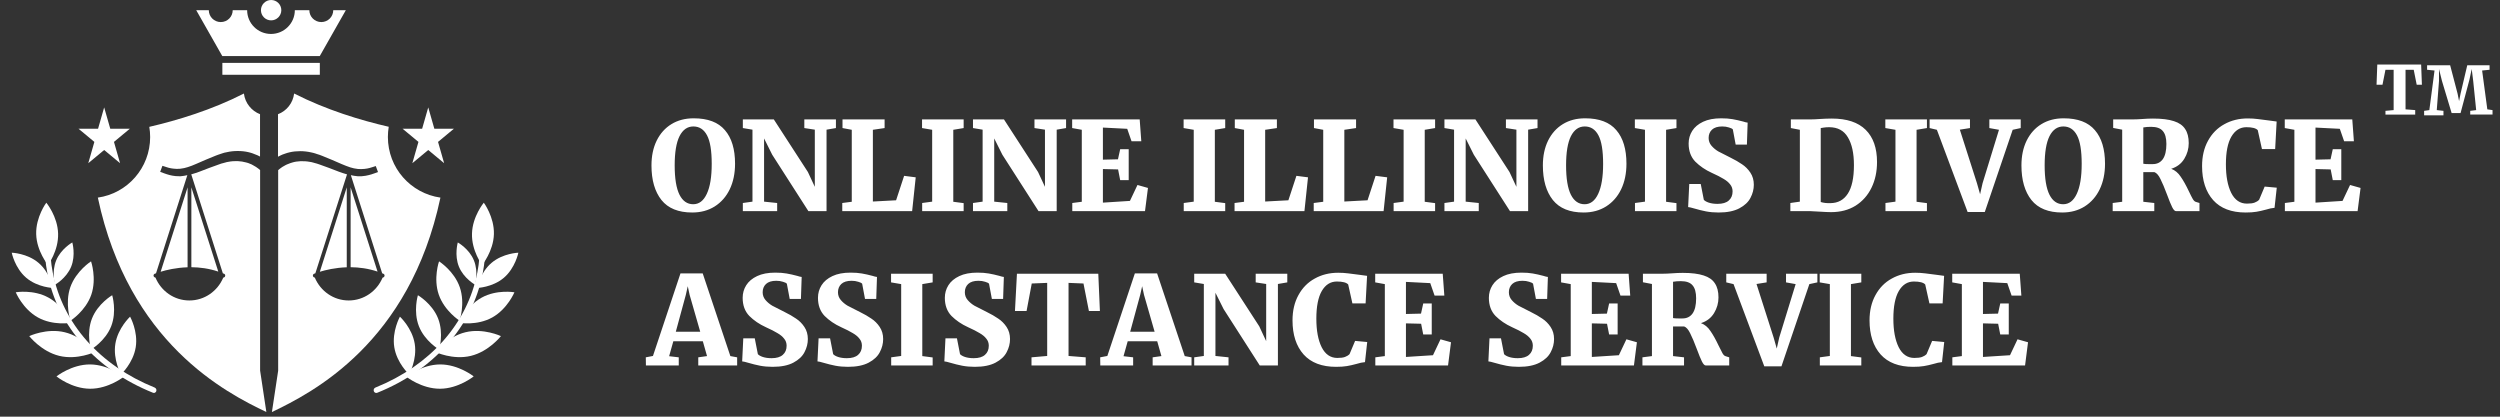 <svg width="324" height="54" viewBox="0 0 324 54" fill="none" xmlns="http://www.w3.org/2000/svg">
<rect x="0" y="0" width="324" height="54" fill="#333333" stroke="none"/>
<path d="M310.216 9.042H309.156L308.771 10.978H308L308.096 8.365H313.781L313.878 10.978H313.203L312.818 9.042H311.758V14.171L313.011 14.268V14.849H309.156V14.365L310.216 14.268V9.042Z" fill="white"/>
<path d="M315.516 9.139L314.552 9.042V8.461H317.54L318.503 12.139L318.696 13.107L318.889 12.139L319.756 8.461H322.647V9.042L321.683 9.139L322.357 14.171L323.032 14.268V14.848H320.141V14.365L320.912 14.268L320.527 10.494L320.334 8.945L320.045 10.3L318.889 14.655H317.732L316.48 10.494L316.094 8.945V10.494L315.805 14.268L316.672 14.365V14.945H314.167V14.365L314.842 14.268L315.516 9.139Z" fill="white"/>
<path d="M89.711 27.541C87.919 27.541 86.591 27.002 85.727 25.925C84.863 24.837 84.431 23.343 84.431 21.445C84.431 20.218 84.655 19.146 85.103 18.229C85.562 17.301 86.202 16.586 87.023 16.085C87.844 15.583 88.804 15.333 89.903 15.333C91.738 15.333 93.087 15.845 93.951 16.869C94.826 17.882 95.263 19.333 95.263 21.221C95.263 22.469 95.034 23.573 94.575 24.533C94.116 25.482 93.466 26.223 92.623 26.757C91.791 27.279 90.82 27.541 89.711 27.541ZM89.855 16.389C89.087 16.389 88.49 16.81 88.063 17.653C87.647 18.495 87.439 19.754 87.439 21.429C87.439 23.135 87.647 24.405 88.063 25.237C88.479 26.058 89.071 26.469 89.839 26.469C90.596 26.469 91.183 26.021 91.599 25.125C92.026 24.218 92.239 22.922 92.239 21.237C92.239 19.53 92.036 18.298 91.631 17.541C91.226 16.773 90.634 16.389 89.855 16.389ZM97.52 16.805L96.272 16.597V15.477H100.288L104.704 22.293L105.6 24.213V16.805L104.24 16.597V15.477H108.336V16.597L107.12 16.805V27.365H104.768L100.08 20.053L99.024 17.941V26.133L100.72 26.309V27.365H96.272V26.309L97.52 26.133V16.805ZM110.389 16.821L109.189 16.597V15.477H114.645V16.597L113.125 16.821V26.117L116.133 25.957L117.173 22.789L118.677 22.981L118.213 27.365H109.157V26.309L110.389 26.149V16.821ZM120.809 16.821L119.497 16.597V15.477H124.889V16.597L123.545 16.821V26.149L124.889 26.325V27.365H119.513V26.309L120.809 26.133V16.821ZM127.347 16.805L126.099 16.597V15.477H130.115L134.531 22.293L135.427 24.213V16.805L134.067 16.597V15.477H138.163V16.597L136.947 16.805V27.365H134.595L129.907 20.053L128.851 17.941V26.133L130.547 26.309V27.365H126.099V26.309L127.347 26.133V16.805ZM140.2 16.821L138.952 16.597V15.477H147.704L147.912 18.309H146.648L146.088 16.693L142.936 16.533V20.693L144.888 20.645L145.176 19.333H146.28V23.349H145.176L144.904 21.957L142.936 21.909V26.261L146.44 26.037L147.416 23.973L148.776 24.357L148.392 27.365H138.968V26.309L140.2 26.149V16.821ZM154.708 16.821L153.396 16.597V15.477H158.788V16.597L157.444 16.821V26.149L158.788 26.325V27.365H153.412V26.309L154.708 26.133V16.821ZM161.23 16.821L160.03 16.597V15.477H165.486V16.597L163.966 16.821V26.117L166.974 25.957L168.014 22.789L169.518 22.981L169.054 27.365H159.998V26.309L161.23 26.149V16.821ZM171.49 16.821L170.29 16.597V15.477H175.746V16.597L174.226 16.821V26.117L177.234 25.957L178.274 22.789L179.778 22.981L179.314 27.365H170.258V26.309L171.49 26.149V16.821ZM181.909 16.821L180.597 16.597V15.477H185.989V16.597L184.645 16.821V26.149L185.989 26.325V27.365H180.613V26.309L181.909 26.133V16.821ZM188.447 16.805L187.199 16.597V15.477H191.215L195.631 22.293L196.527 24.213V16.805L195.167 16.597V15.477H199.263V16.597L198.047 16.805V27.365H195.695L191.007 20.053L189.951 17.941V26.133L191.647 26.309V27.365H187.199V26.309L188.447 26.133V16.805ZM205.236 27.541C203.444 27.541 202.116 27.002 201.252 25.925C200.388 24.837 199.956 23.343 199.956 21.445C199.956 20.218 200.18 19.146 200.628 18.229C201.087 17.301 201.727 16.586 202.548 16.085C203.369 15.583 204.329 15.333 205.428 15.333C207.263 15.333 208.612 15.845 209.476 16.869C210.351 17.882 210.788 19.333 210.788 21.221C210.788 22.469 210.559 23.573 210.1 24.533C209.641 25.482 208.991 26.223 208.148 26.757C207.316 27.279 206.345 27.541 205.236 27.541ZM205.38 16.389C204.612 16.389 204.015 16.81 203.588 17.653C203.172 18.495 202.964 19.754 202.964 21.429C202.964 23.135 203.172 24.405 203.588 25.237C204.004 26.058 204.596 26.469 205.364 26.469C206.121 26.469 206.708 26.021 207.124 25.125C207.551 24.218 207.764 22.922 207.764 21.237C207.764 19.53 207.561 18.298 207.156 17.541C206.751 16.773 206.159 16.389 205.38 16.389ZM213.189 16.821L211.877 16.597V15.477H217.269V16.597L215.925 16.821V26.149L217.269 26.325V27.365H211.893V26.309L213.189 26.133V16.821ZM222.735 27.541C222.148 27.541 221.604 27.493 221.103 27.397C220.612 27.301 220.095 27.173 219.551 27.013C219.199 26.906 218.943 26.847 218.783 26.837L218.927 23.845H220.415L220.815 25.893C220.932 26.031 221.146 26.154 221.455 26.261C221.775 26.367 222.154 26.421 222.591 26.421C223.242 26.421 223.727 26.277 224.047 25.989C224.378 25.701 224.543 25.306 224.543 24.805C224.543 24.453 224.436 24.149 224.223 23.893C224.02 23.626 223.732 23.386 223.359 23.173C222.996 22.949 222.495 22.693 221.855 22.405C221.012 22.021 220.298 21.535 219.711 20.949C219.135 20.351 218.847 19.567 218.847 18.597C218.847 17.999 219.002 17.455 219.311 16.965C219.62 16.474 220.09 16.079 220.719 15.781C221.348 15.482 222.132 15.333 223.071 15.333C223.636 15.333 224.127 15.37 224.543 15.445C224.97 15.519 225.423 15.621 225.903 15.749C226.159 15.834 226.356 15.882 226.495 15.893L226.399 18.741H224.943L224.575 16.773C224.5 16.677 224.33 16.591 224.063 16.517C223.807 16.431 223.519 16.389 223.199 16.389C222.612 16.389 222.17 16.527 221.871 16.805C221.583 17.082 221.439 17.439 221.439 17.877C221.439 18.261 221.562 18.597 221.807 18.885C222.052 19.173 222.346 19.418 222.687 19.621C223.039 19.813 223.572 20.085 224.287 20.437C224.852 20.714 225.343 20.997 225.759 21.285C226.186 21.562 226.548 21.925 226.847 22.373C227.146 22.821 227.295 23.343 227.295 23.941C227.295 24.527 227.151 25.093 226.863 25.637C226.586 26.181 226.106 26.634 225.423 26.997C224.74 27.359 223.844 27.541 222.735 27.541ZM233.262 16.821L232.094 16.597V15.477H234.59C234.942 15.477 235.416 15.455 236.014 15.413C236.152 15.402 236.36 15.391 236.638 15.381C236.926 15.37 237.182 15.365 237.406 15.365C239.347 15.365 240.808 15.85 241.79 16.821C242.771 17.791 243.262 19.183 243.262 20.997C243.262 22.245 243.022 23.359 242.542 24.341C242.062 25.322 241.374 26.095 240.478 26.661C239.582 27.215 238.526 27.493 237.31 27.493C236.979 27.493 236.483 27.471 235.822 27.429C235.203 27.386 234.803 27.365 234.622 27.365H232.03V26.309L233.262 26.133V16.821ZM235.966 26.181C236.339 26.298 236.766 26.346 237.246 26.325C238.206 26.314 238.947 25.909 239.47 25.109C240.003 24.298 240.27 23.061 240.27 21.397C240.27 19.861 240.008 18.661 239.486 17.797C238.974 16.922 238.163 16.485 237.054 16.485C236.798 16.485 236.568 16.501 236.366 16.533C236.163 16.565 236.03 16.586 235.966 16.597V26.181ZM245.651 16.821L244.339 16.597V15.477H249.731V16.597L248.387 16.821V26.149L249.731 26.325V27.365H244.355V26.309L245.651 26.133V16.821ZM250.076 15.477H255.308V16.597L253.996 16.805L256.22 23.765L256.62 25.173L256.94 23.749L259.068 16.821L257.82 16.597V15.477H261.884V16.597L260.844 16.821L257.228 27.477H255.004L251.02 16.821L250.076 16.597V15.477ZM267.259 27.541C265.467 27.541 264.139 27.002 263.275 25.925C262.411 24.837 261.979 23.343 261.979 21.445C261.979 20.218 262.203 19.146 262.651 18.229C263.109 17.301 263.749 16.586 264.571 16.085C265.392 15.583 266.352 15.333 267.451 15.333C269.285 15.333 270.635 15.845 271.499 16.869C272.373 17.882 272.811 19.333 272.811 21.221C272.811 22.469 272.581 23.573 272.123 24.533C271.664 25.482 271.013 26.223 270.171 26.757C269.339 27.279 268.368 27.541 267.259 27.541ZM267.403 16.389C266.635 16.389 266.037 16.81 265.611 17.653C265.195 18.495 264.987 19.754 264.987 21.429C264.987 23.135 265.195 24.405 265.611 25.237C266.027 26.058 266.619 26.469 267.387 26.469C268.144 26.469 268.731 26.021 269.147 25.125C269.573 24.218 269.787 22.922 269.787 21.237C269.787 19.53 269.584 18.298 269.179 17.541C268.773 16.773 268.181 16.389 267.403 16.389ZM273.804 26.309L275.036 26.149V16.805L273.868 16.581V15.477H276.332C276.534 15.477 276.753 15.471 276.988 15.461C277.233 15.45 277.42 15.439 277.548 15.429C278.124 15.386 278.614 15.365 279.02 15.365C280.161 15.365 281.068 15.477 281.74 15.701C282.412 15.914 282.897 16.255 283.196 16.725C283.505 17.183 283.66 17.791 283.66 18.549C283.66 19.274 283.468 19.951 283.084 20.581C282.7 21.21 282.134 21.642 281.388 21.877C281.878 22.058 282.289 22.399 282.62 22.901C282.961 23.391 283.313 24.021 283.676 24.789C283.889 25.237 284.06 25.573 284.188 25.797C284.316 26.01 284.449 26.133 284.588 26.165L285.052 26.309V27.365H282.012C281.852 27.365 281.686 27.194 281.516 26.853C281.345 26.511 281.126 25.978 280.86 25.253C280.529 24.367 280.241 23.685 279.996 23.205C279.761 22.714 279.5 22.415 279.212 22.309H277.772V26.149L279.196 26.309V27.365H273.804V26.309ZM279.004 21.269C279.558 21.269 279.99 21.055 280.3 20.629C280.609 20.191 280.764 19.535 280.764 18.661C280.764 17.893 280.609 17.333 280.3 16.981C280.001 16.618 279.494 16.437 278.78 16.437C278.396 16.437 278.06 16.463 277.772 16.517V21.221C277.91 21.253 278.14 21.269 278.46 21.269C278.78 21.269 278.961 21.269 279.004 21.269ZM291.037 27.541C289.191 27.541 287.789 27.007 286.829 25.941C285.869 24.863 285.389 23.391 285.389 21.525C285.389 20.266 285.645 19.173 286.157 18.245C286.669 17.306 287.373 16.591 288.269 16.101C289.165 15.599 290.178 15.349 291.309 15.349C291.757 15.349 292.189 15.375 292.605 15.429C293.021 15.471 293.522 15.535 294.109 15.621C294.567 15.695 294.882 15.738 295.053 15.749L294.861 19.317H293.149L292.605 16.869C292.37 16.613 291.879 16.485 291.133 16.485C290.311 16.485 289.661 16.895 289.181 17.717C288.711 18.527 288.477 19.722 288.477 21.301C288.477 22.837 288.706 24.069 289.165 24.997C289.634 25.925 290.311 26.389 291.197 26.389C291.634 26.389 291.965 26.346 292.189 26.261C292.423 26.175 292.621 26.053 292.781 25.893L293.501 24.181L295.069 24.325L294.781 26.933C294.471 26.954 294.093 27.034 293.645 27.173C293.218 27.29 292.813 27.381 292.429 27.445C292.055 27.509 291.591 27.541 291.037 27.541ZM297.352 16.821L296.104 16.597V15.477H304.856L305.064 18.309H303.8L303.24 16.693L300.088 16.533V20.693L302.04 20.645L302.328 19.333H303.432V23.349H302.328L302.056 21.957L300.088 21.909V26.261L303.592 26.037L304.568 23.973L305.928 24.357L305.544 27.365H296.12V26.309L297.352 26.149V16.821ZM88.191 35.429H91.071L94.655 46.149L95.535 46.309V47.365H90.495V46.309L91.631 46.149L91.087 44.229H87.263L86.719 46.165L87.967 46.309V47.365H83.711L83.695 46.309L84.623 46.133L88.191 35.429ZM89.375 38.213L89.135 37.093L88.879 38.229L87.583 42.997H90.751L89.375 38.213ZM100.137 47.541C99.551 47.541 99.007 47.493 98.505 47.397C98.015 47.301 97.497 47.173 96.953 47.013C96.601 46.906 96.345 46.847 96.185 46.837L96.329 43.845H97.817L98.217 45.893C98.335 46.031 98.548 46.154 98.857 46.261C99.177 46.367 99.556 46.421 99.993 46.421C100.644 46.421 101.129 46.277 101.449 45.989C101.78 45.701 101.945 45.306 101.945 44.805C101.945 44.453 101.839 44.149 101.625 43.893C101.423 43.626 101.135 43.386 100.761 43.173C100.399 42.949 99.897 42.693 99.257 42.405C98.415 42.021 97.7 41.535 97.113 40.949C96.537 40.351 96.249 39.567 96.249 38.597C96.249 37.999 96.404 37.455 96.713 36.965C97.023 36.474 97.492 36.079 98.121 35.781C98.751 35.482 99.535 35.333 100.473 35.333C101.039 35.333 101.529 35.37 101.945 35.445C102.372 35.519 102.825 35.621 103.305 35.749C103.561 35.834 103.759 35.882 103.897 35.893L103.801 38.741H102.345L101.977 36.773C101.903 36.677 101.732 36.591 101.465 36.517C101.209 36.431 100.921 36.389 100.601 36.389C100.015 36.389 99.572 36.527 99.273 36.805C98.985 37.082 98.841 37.439 98.841 37.877C98.841 38.261 98.964 38.597 99.209 38.885C99.455 39.173 99.748 39.418 100.089 39.621C100.441 39.813 100.975 40.085 101.689 40.437C102.255 40.714 102.745 40.997 103.161 41.285C103.588 41.562 103.951 41.925 104.249 42.373C104.548 42.821 104.697 43.343 104.697 43.941C104.697 44.527 104.553 45.093 104.265 45.637C103.988 46.181 103.508 46.634 102.825 46.997C102.143 47.359 101.247 47.541 100.137 47.541ZM109.897 47.541C109.311 47.541 108.767 47.493 108.265 47.397C107.775 47.301 107.257 47.173 106.713 47.013C106.361 46.906 106.105 46.847 105.945 46.837L106.089 43.845H107.577L107.977 45.893C108.095 46.031 108.308 46.154 108.617 46.261C108.937 46.367 109.316 46.421 109.753 46.421C110.404 46.421 110.889 46.277 111.209 45.989C111.54 45.701 111.705 45.306 111.705 44.805C111.705 44.453 111.599 44.149 111.385 43.893C111.183 43.626 110.895 43.386 110.521 43.173C110.159 42.949 109.657 42.693 109.017 42.405C108.175 42.021 107.46 41.535 106.873 40.949C106.297 40.351 106.009 39.567 106.009 38.597C106.009 37.999 106.164 37.455 106.473 36.965C106.783 36.474 107.252 36.079 107.881 35.781C108.511 35.482 109.295 35.333 110.233 35.333C110.799 35.333 111.289 35.37 111.705 35.445C112.132 35.519 112.585 35.621 113.065 35.749C113.321 35.834 113.519 35.882 113.657 35.893L113.561 38.741H112.105L111.737 36.773C111.663 36.677 111.492 36.591 111.225 36.517C110.969 36.431 110.681 36.389 110.361 36.389C109.775 36.389 109.332 36.527 109.033 36.805C108.745 37.082 108.601 37.439 108.601 37.877C108.601 38.261 108.724 38.597 108.969 38.885C109.215 39.173 109.508 39.418 109.849 39.621C110.201 39.813 110.735 40.085 111.449 40.437C112.015 40.714 112.505 40.997 112.921 41.285C113.348 41.562 113.711 41.925 114.009 42.373C114.308 42.821 114.457 43.343 114.457 43.941C114.457 44.527 114.313 45.093 114.025 45.637C113.748 46.181 113.268 46.634 112.585 46.997C111.903 47.359 111.007 47.541 109.897 47.541ZM116.793 36.821L115.481 36.597V35.477H120.873V36.597L119.529 36.821V46.149L120.873 46.325V47.365H115.497V46.309L116.793 46.133V36.821ZM126.339 47.541C125.752 47.541 125.208 47.493 124.707 47.397C124.216 47.301 123.699 47.173 123.155 47.013C122.803 46.906 122.547 46.847 122.387 46.837L122.531 43.845H124.019L124.419 45.893C124.536 46.031 124.75 46.154 125.059 46.261C125.379 46.367 125.758 46.421 126.195 46.421C126.846 46.421 127.331 46.277 127.651 45.989C127.982 45.701 128.147 45.306 128.147 44.805C128.147 44.453 128.04 44.149 127.827 43.893C127.624 43.626 127.336 43.386 126.963 43.173C126.6 42.949 126.099 42.693 125.459 42.405C124.616 42.021 123.902 41.535 123.315 40.949C122.739 40.351 122.451 39.567 122.451 38.597C122.451 37.999 122.606 37.455 122.915 36.965C123.224 36.474 123.694 36.079 124.323 35.781C124.952 35.482 125.736 35.333 126.675 35.333C127.24 35.333 127.731 35.37 128.147 35.445C128.574 35.519 129.027 35.621 129.507 35.749C129.763 35.834 129.96 35.882 130.099 35.893L130.003 38.741H128.547L128.179 36.773C128.104 36.677 127.934 36.591 127.667 36.517C127.411 36.431 127.123 36.389 126.803 36.389C126.216 36.389 125.774 36.527 125.475 36.805C125.187 37.082 125.043 37.439 125.043 37.877C125.043 38.261 125.166 38.597 125.411 38.885C125.656 39.173 125.95 39.418 126.291 39.621C126.643 39.813 127.176 40.085 127.891 40.437C128.456 40.714 128.947 40.997 129.363 41.285C129.79 41.562 130.152 41.925 130.451 42.373C130.75 42.821 130.899 43.343 130.899 43.941C130.899 44.527 130.755 45.093 130.467 45.637C130.19 46.181 129.71 46.634 129.027 46.997C128.344 47.359 127.448 47.541 126.339 47.541ZM135.715 36.661L133.715 36.741L133.043 40.309H131.539L131.795 35.477H142.339L142.547 40.309H141.123L140.419 36.741L138.483 36.661V46.133L140.707 46.309V47.365H133.683V46.309L135.715 46.133V36.661ZM147.079 35.429H149.959L153.543 46.149L154.423 46.309V47.365H149.383V46.309L150.519 46.149L149.975 44.229H146.151L145.607 46.165L146.855 46.309V47.365H142.599L142.583 46.309L143.511 46.133L147.079 35.429ZM148.263 38.213L148.023 37.093L147.767 38.229L146.471 42.997H149.639L148.263 38.213ZM156.017 36.805L154.769 36.597V35.477H158.785L163.201 42.293L164.097 44.213V36.805L162.737 36.597V35.477H166.833V36.597L165.617 36.805V47.365H163.265L158.577 40.053L157.521 37.941V46.133L159.217 46.309V47.365H154.769V46.309L156.017 46.133V36.805ZM173.158 47.541C171.313 47.541 169.91 47.007 168.95 45.941C167.99 44.863 167.51 43.391 167.51 41.525C167.51 40.266 167.766 39.173 168.278 38.245C168.79 37.306 169.494 36.591 170.39 36.101C171.286 35.599 172.299 35.349 173.43 35.349C173.878 35.349 174.31 35.375 174.726 35.429C175.142 35.471 175.643 35.535 176.23 35.621C176.689 35.695 177.003 35.738 177.174 35.749L176.982 39.317H175.27L174.726 36.869C174.491 36.613 174.001 36.485 173.254 36.485C172.433 36.485 171.782 36.895 171.302 37.717C170.833 38.527 170.598 39.722 170.598 41.301C170.598 42.837 170.827 44.069 171.286 44.997C171.755 45.925 172.433 46.389 173.318 46.389C173.755 46.389 174.086 46.346 174.31 46.261C174.545 46.175 174.742 46.053 174.902 45.893L175.622 44.181L177.19 44.325L176.902 46.933C176.593 46.954 176.214 47.034 175.766 47.173C175.339 47.29 174.934 47.381 174.55 47.445C174.177 47.509 173.713 47.541 173.158 47.541ZM179.474 36.821L178.226 36.597V35.477H186.978L187.186 38.309H185.922L185.362 36.693L182.21 36.533V40.693L184.162 40.645L184.45 39.333H185.554V43.349H184.45L184.178 41.957L182.21 41.909V46.261L185.714 46.037L186.69 43.973L188.05 44.357L187.666 47.365H178.242V46.309L179.474 46.149V36.821ZM196.846 47.541C196.259 47.541 195.715 47.493 195.214 47.397C194.723 47.301 194.206 47.173 193.662 47.013C193.31 46.906 193.054 46.847 192.894 46.837L193.038 43.845H194.526L194.926 45.893C195.043 46.031 195.256 46.154 195.566 46.261C195.886 46.367 196.264 46.421 196.702 46.421C197.352 46.421 197.838 46.277 198.158 45.989C198.488 45.701 198.654 45.306 198.654 44.805C198.654 44.453 198.547 44.149 198.334 43.893C198.131 43.626 197.843 43.386 197.47 43.173C197.107 42.949 196.606 42.693 195.966 42.405C195.123 42.021 194.408 41.535 193.822 40.949C193.246 40.351 192.958 39.567 192.958 38.597C192.958 37.999 193.112 37.455 193.422 36.965C193.731 36.474 194.2 36.079 194.83 35.781C195.459 35.482 196.243 35.333 197.182 35.333C197.747 35.333 198.238 35.37 198.654 35.445C199.08 35.519 199.534 35.621 200.014 35.749C200.27 35.834 200.467 35.882 200.606 35.893L200.51 38.741H199.054L198.686 36.773C198.611 36.677 198.44 36.591 198.174 36.517C197.918 36.431 197.63 36.389 197.31 36.389C196.723 36.389 196.28 36.527 195.982 36.805C195.694 37.082 195.55 37.439 195.55 37.877C195.55 38.261 195.672 38.597 195.918 38.885C196.163 39.173 196.456 39.418 196.798 39.621C197.15 39.813 197.683 40.085 198.398 40.437C198.963 40.714 199.454 40.997 199.87 41.285C200.296 41.562 200.659 41.925 200.958 42.373C201.256 42.821 201.406 43.343 201.406 43.941C201.406 44.527 201.262 45.093 200.974 45.637C200.696 46.181 200.216 46.634 199.534 46.997C198.851 47.359 197.955 47.541 196.846 47.541ZM203.566 36.821L202.318 36.597V35.477H211.07L211.278 38.309H210.014L209.454 36.693L206.302 36.533V40.693L208.254 40.645L208.542 39.333H209.646V43.349H208.542L208.27 41.957L206.302 41.909V46.261L209.806 46.037L210.782 43.973L212.142 44.357L211.758 47.365H202.334V46.309L203.566 46.149V36.821ZM212.859 46.309L214.091 46.149V36.805L212.923 36.581V35.477H215.387C215.59 35.477 215.809 35.471 216.043 35.461C216.289 35.45 216.475 35.439 216.603 35.429C217.179 35.386 217.67 35.365 218.075 35.365C219.217 35.365 220.123 35.477 220.795 35.701C221.467 35.914 221.953 36.255 222.251 36.725C222.561 37.183 222.715 37.791 222.715 38.549C222.715 39.274 222.523 39.951 222.139 40.581C221.755 41.21 221.19 41.642 220.443 41.877C220.934 42.058 221.345 42.399 221.675 42.901C222.017 43.391 222.369 44.021 222.731 44.789C222.945 45.237 223.115 45.573 223.243 45.797C223.371 46.01 223.505 46.133 223.643 46.165L224.107 46.309V47.365H221.067C220.907 47.365 220.742 47.194 220.571 46.853C220.401 46.511 220.182 45.978 219.915 45.253C219.585 44.367 219.297 43.685 219.051 43.205C218.817 42.714 218.555 42.415 218.267 42.309H216.827V46.149L218.251 46.309V47.365H212.859V46.309ZM218.059 41.269C218.614 41.269 219.046 41.055 219.355 40.629C219.665 40.191 219.819 39.535 219.819 38.661C219.819 37.893 219.665 37.333 219.355 36.981C219.057 36.618 218.55 36.437 217.835 36.437C217.451 36.437 217.115 36.463 216.827 36.517V41.221C216.966 41.253 217.195 41.269 217.515 41.269C217.835 41.269 218.017 41.269 218.059 41.269ZM223.724 35.477H228.956V36.597L227.644 36.805L229.868 43.765L230.268 45.173L230.588 43.749L232.716 36.821L231.468 36.597V35.477H235.532V36.597L234.492 36.821L230.876 47.477H228.652L224.668 36.821L223.724 36.597V35.477ZM237.146 36.821L235.834 36.597V35.477H241.226V36.597L239.882 36.821V46.149L241.226 46.325V47.365H235.85V46.309L237.146 46.133V36.821ZM247.94 47.541C246.095 47.541 244.692 47.007 243.732 45.941C242.772 44.863 242.292 43.391 242.292 41.525C242.292 40.266 242.548 39.173 243.06 38.245C243.572 37.306 244.276 36.591 245.172 36.101C246.068 35.599 247.082 35.349 248.212 35.349C248.66 35.349 249.092 35.375 249.508 35.429C249.924 35.471 250.426 35.535 251.012 35.621C251.471 35.695 251.786 35.738 251.956 35.749L251.764 39.317H250.052L249.508 36.869C249.274 36.613 248.783 36.485 248.036 36.485C247.215 36.485 246.564 36.895 246.084 37.717C245.615 38.527 245.38 39.722 245.38 41.301C245.38 42.837 245.61 44.069 246.068 44.997C246.538 45.925 247.215 46.389 248.1 46.389C248.538 46.389 248.868 46.346 249.092 46.261C249.327 46.175 249.524 46.053 249.684 45.893L250.404 44.181L251.972 44.325L251.684 46.933C251.375 46.954 250.996 47.034 250.548 47.173C250.122 47.29 249.716 47.381 249.332 47.445C248.959 47.509 248.495 47.541 247.94 47.541ZM254.256 36.821L253.008 36.597V35.477H261.76L261.968 38.309H260.704L260.144 36.693L256.992 36.533V40.693L258.944 40.645L259.232 39.333H260.336V43.349H259.232L258.96 41.957L256.992 41.909V46.261L260.496 46.037L261.472 43.973L262.832 44.357L262.448 47.365H253.024V46.309L254.256 46.149V36.821Z" fill="white"/>
<path d="M43.19 1.32C43.19 2.17 42.5 2.86 41.64 2.86C40.79 2.86 40.09 2.17 40.09 1.32H38.21C38.21 3.02 36.82 4.4 35.12 4.4C33.41 4.4 32.03 3.02 32.03 1.32H30.16C30.16 2.17 29.47 2.86 28.61 2.86C27.76 2.86 27.06 2.17 27.06 1.32H25.43L28.81 7.27H41.44L44.82 1.32H43.19Z" fill="white"/>
<path d="M36.459 1.32C36.459 2.05 35.859 2.64 35.139 2.64C34.409 2.64 33.819 2.05 33.819 1.32C33.819 0.59 34.419 0 35.139 0C35.869 0 36.459 0.59 36.459 1.32Z" fill="white"/>
<path d="M41.449 8.15H28.819V9.69H41.449V8.15Z" fill="white"/>
<path d="M50.27 17.75C50.27 17.3 50.31 16.86 50.38 16.43C46.72 15.59 42.26 14.23 38.12 12.12C37.97 13.35 37.15 14.38 36.03 14.8V20.31C36.13 20.25 36.24 20.2 36.35 20.15L36.61 20.03L37.01 19.89C37.08 19.86 37.15 19.84 37.22 19.82L37.53 19.74C37.95 19.64 38.42 19.59 38.91 19.59C39.4 19.59 39.89 19.65 40.37 19.76C40.55 19.79 40.73 19.85 40.9 19.9C40.96 19.92 41.01 19.94 41.07 19.96L41.42 20.07L41.76 20.2C42.2 20.37 42.66 20.56 43.05 20.73L44.27 21.26C44.66 21.43 45.04 21.57 45.39 21.69C45.7 21.79 46.03 21.86 46.39 21.9C46.68 21.92 46.97 21.92 47.23 21.89L47.37 21.87C47.45 21.86 47.52 21.85 47.59 21.84L47.9 21.77C48.02 21.74 48.12 21.71 48.2 21.68C48.25 21.66 48.29 21.65 48.33 21.64L48.7 21.52L48.99 22.3L48.6 22.44C48.56 22.45 48.52 22.47 48.48 22.48C48.38 22.52 48.27 22.56 48.13 22.6L47.8 22.69C47.71 22.71 47.62 22.73 47.52 22.75L47.38 22.78C47.06 22.84 46.71 22.86 46.34 22.84C46.03 22.82 45.75 22.76 45.47 22.7L49.53 35.42C49.58 35.44 49.63 35.46 49.69 35.48C49.78 35.52 49.84 35.61 49.84 35.71C49.84 35.81 49.79 35.9 49.7 35.94C49.69 35.95 49.65 35.96 49.58 35.99C48.85 37.72 47.17 38.94 45.19 38.94C43.22 38.94 41.53 37.72 40.8 35.98C40.77 35.97 40.73 35.95 40.7 35.94C40.61 35.9 40.55 35.81 40.55 35.71C40.55 35.61 40.61 35.52 40.7 35.48C40.72 35.47 40.78 35.45 40.87 35.42L44.97 22.61L44.98 22.6C44.64 22.5 44.28 22.39 43.91 22.25L42.66 21.77C42.26 21.62 41.84 21.46 41.39 21.31L41.06 21.2L40.76 21.12C40.7 21.11 40.65 21.09 40.59 21.07C40.44 21.03 40.3 20.99 40.17 20.98C39.76 20.9 39.35 20.88 38.96 20.89C38.57 20.91 38.2 20.96 37.89 21.06L37.63 21.14C37.59 21.15 37.54 21.17 37.5 21.19C37.47 21.2 37.44 21.22 37.4 21.23L37.17 21.32L36.97 21.42C36.68 21.56 36.45 21.73 36.28 21.86C36.19 21.93 36.12 21.99 36.05 22.05V48.04L35.24 53.4C40.49 50.89 53.08 44.47 57.08 25.61C53.22 25.06 50.27 21.76 50.27 17.75ZM44.94 24.28L41.45 35.22C42.2 34.99 43.45 34.69 44.94 34.64V24.28ZM45.44 24.28V34.63C46.53 34.64 47.72 34.79 48.93 35.2L45.44 24.28Z" fill="white"/>
<path d="M33.71 48.03V22.04C33.64 21.98 33.57 21.91 33.48 21.85C33.31 21.72 33.07 21.55 32.79 21.41L32.59 21.3L32.36 21.21C32.33 21.2 32.3 21.19 32.27 21.17C32.23 21.15 32.18 21.13 32.14 21.12L31.88 21.05C31.56 20.96 31.2 20.9 30.8 20.88C30.42 20.87 30 20.89 29.61 20.97C29.46 20.99 29.32 21.02 29.17 21.07C29.11 21.09 29.05 21.1 28.99 21.12L28.68 21.2L28.37 21.31C27.92 21.46 27.49 21.62 27.1 21.77L25.85 22.25C25.48 22.39 25.12 22.5 24.78 22.6L24.79 22.61L28.88 35.42C28.93 35.44 28.98 35.46 29.04 35.48C29.13 35.52 29.19 35.61 29.19 35.71C29.19 35.81 29.14 35.9 29.05 35.94C29.04 35.95 29 35.96 28.93 35.99C28.2 37.72 26.52 38.94 24.54 38.94C22.56 38.94 20.88 37.72 20.15 35.98C20.12 35.97 20.08 35.95 20.05 35.94C19.96 35.9 19.9 35.81 19.9 35.71C19.9 35.61 19.96 35.52 20.05 35.48C20.07 35.47 20.13 35.45 20.22 35.42L24.28 22.7C24 22.76 23.72 22.82 23.42 22.84C23.34 22.84 23.28 22.84 23.21 22.84C22.91 22.84 22.63 22.82 22.38 22.77L22.23 22.74C22.13 22.72 22.05 22.71 21.96 22.68L21.62 22.58C21.48 22.54 21.36 22.5 21.27 22.46C21.23 22.44 21.19 22.43 21.16 22.42L20.76 22.27L21.05 21.49L21.43 21.61C21.46 21.62 21.5 21.63 21.55 21.65C21.63 21.68 21.73 21.71 21.84 21.74L22.15 21.81C22.21 21.82 22.28 21.83 22.36 21.84L22.51 21.86C22.75 21.89 23.04 21.9 23.35 21.87C23.7 21.83 24.03 21.76 24.33 21.66C24.68 21.55 25.05 21.41 25.45 21.23L26.67 20.7C27.06 20.53 27.52 20.34 27.96 20.17L28.28 20.05L28.64 19.93C28.7 19.91 28.76 19.89 28.82 19.87C28.99 19.81 29.17 19.76 29.37 19.73C29.83 19.62 30.31 19.57 30.81 19.57C31.31 19.57 31.77 19.62 32.19 19.72L32.5 19.8C32.58 19.82 32.65 19.84 32.72 19.87L33.38 20.13C33.49 20.18 33.6 20.24 33.7 20.29V14.8C32.59 14.37 31.76 13.35 31.61 12.12C27.47 14.24 23.01 15.59 19.35 16.44C19.42 16.87 19.46 17.31 19.46 17.76C19.46 21.76 16.51 25.07 12.68 25.61C16.68 44.47 29.27 50.89 34.52 53.4L33.71 48.03ZM24.8 24.28V34.63C25.89 34.64 27.08 34.79 28.29 35.2L24.8 24.28ZM24.31 34.64V24.28L20.82 35.22C21.56 34.99 22.81 34.69 24.31 34.64Z" fill="white"/>
<path d="M13.5 13.92L14.29 16.68H16.83L14.77 18.39L15.56 21.15L13.5 19.44L11.44 21.15L12.23 18.39L10.17 16.68H12.71L13.5 13.92Z" fill="white"/>
<path d="M55.5 13.92L56.29 16.68H58.83L56.77 18.39L57.56 21.15L55.5 19.44L53.44 21.15L54.23 18.39L52.17 16.68H54.71L55.5 13.92Z" fill="white"/>
<path d="M48.709 50.92C48.599 50.9 48.489 50.82 48.45 50.7C48.38 50.51 48.469 50.31 48.65 50.23C55.76 47.36 60.569 41.93 61.859 35.33C61.989 34.68 62.08 34.02 62.13 33.36C62.15 33.16 62.319 33.02 62.51 33.03C62.7 33.05 62.849 33.22 62.84 33.42C62.779 34.11 62.679 34.8 62.55 35.47C61.209 42.31 56.239 47.94 48.9 50.9C48.84 50.92 48.77 50.93 48.709 50.92Z" fill="white"/>
<path d="M57.03 50.38C54.63 50.39 52.67 48.83 52.67 48.83C52.67 48.83 54.62 47.25 57.03 47.23C59.43 47.22 61.39 48.78 61.39 48.78C61.39 48.78 59.43 50.37 57.03 50.38Z" fill="white"/>
<path d="M61.03 46.12C58.69 46.69 56.43 45.62 56.43 45.62C56.43 45.62 57.97 43.63 60.32 43.06C62.66 42.49 64.92 43.56 64.92 43.56C64.92 43.56 63.37 45.55 61.03 46.12Z" fill="white"/>
<path d="M63.8 41.14C61.83 42.24 59.54 41.84 59.54 41.84C59.54 41.84 60.44 39.67 62.41 38.58C64.38 37.48 66.67 37.88 66.67 37.88C66.67 37.88 65.77 40.04 63.8 41.14Z" fill="white"/>
<path d="M65.3 36C63.82 37.26 61.82 37.32 61.82 37.32C61.82 37.32 62.22 35.33 63.7 34.07C65.18 32.81 67.18 32.75 67.18 32.75C67.18 32.75 66.78 34.74 65.3 36Z" fill="white"/>
<path d="M61.42 33.75C62.04 35.26 61.57 36.9 61.57 36.9C61.57 36.9 60.1 36.08 59.48 34.57C58.86 33.06 59.33 31.42 59.33 31.42C59.33 31.42 60.81 32.24 61.42 33.75Z" fill="white"/>
<path d="M59.59 37.23C60.32 39.35 59.56 41.56 59.56 41.56C59.56 41.56 57.61 40.32 56.87 38.2C56.13 36.08 56.9 33.87 56.9 33.87C56.9 33.87 58.86 35.11 59.59 37.23Z" fill="white"/>
<path d="M56.78 41.28C57.54 43.23 56.91 45.3 56.91 45.3C56.91 45.3 55.05 44.22 54.29 42.28C53.53 40.33 54.16 38.26 54.16 38.26C54.16 38.26 56.02 39.34 56.78 41.28Z" fill="white"/>
<path d="M53.75 44.56C54.08 46.62 53.02 48.52 53.02 48.52C53.02 48.52 51.43 47.07 51.1 45C50.77 42.94 51.83 41.04 51.83 41.04C51.83 41.04 53.42 42.5 53.75 44.56Z" fill="white"/>
<path d="M64.01 30.34C63.95 32.57 62.48 34.34 62.48 34.34C62.48 34.34 61.1 32.5 61.17 30.27C61.23 28.04 62.7 26.27 62.7 26.27C62.7 26.27 64.07 28.11 64.01 30.34Z" fill="white"/>
<path d="M19.99 50.92C20.1 50.9 20.21 50.82 20.25 50.7C20.32 50.51 20.23 50.31 20.05 50.23C12.94 47.36 8.13 41.93 6.84 35.33C6.71 34.68 6.62 34.02 6.57 33.36C6.55 33.16 6.38 33.02 6.19 33.03C6 33.05 5.85 33.22 5.86 33.41C5.92 34.1 6.02 34.79 6.15 35.46C7.49 42.3 12.46 47.93 19.8 50.89C19.86 50.92 19.93 50.93 19.99 50.92Z" fill="white"/>
<path d="M11.68 50.38C14.08 50.39 16.04 48.83 16.04 48.83C16.04 48.83 14.09 47.25 11.68 47.23C9.28 47.22 7.32 48.78 7.32 48.78C7.32 48.78 9.27 50.37 11.68 50.38Z" fill="white"/>
<path d="M7.68 46.12C10.02 46.69 12.28 45.62 12.28 45.62C12.28 45.62 10.74 43.63 8.39 43.06C6.05 42.49 3.79 43.56 3.79 43.56C3.79 43.56 5.34 45.55 7.68 46.12Z" fill="white"/>
<path d="M4.91 41.14C6.88 42.24 9.17 41.84 9.17 41.84C9.17 41.84 8.27 39.67 6.3 38.58C4.33 37.48 2.04 37.88 2.04 37.88C2.04 37.88 2.94 40.04 4.91 41.14Z" fill="white"/>
<path d="M3.4 36C4.88 37.26 6.88 37.32 6.88 37.32C6.88 37.32 6.48 35.33 5 34.07C3.52 32.81 1.52 32.75 1.52 32.75C1.52 32.75 1.92 34.74 3.4 36Z" fill="white"/>
<path d="M7.28 33.75C6.66 35.26 7.13 36.9 7.13 36.9C7.13 36.9 8.6 36.08 9.22 34.57C9.84 33.06 9.37 31.42 9.37 31.42C9.37 31.42 7.9 32.24 7.28 33.75Z" fill="white"/>
<path d="M9.11 37.23C8.38 39.35 9.14 41.56 9.14 41.56C9.14 41.56 11.09 40.32 11.83 38.2C12.56 36.08 11.8 33.87 11.8 33.87C11.8 33.87 9.85 35.11 9.11 37.23Z" fill="white"/>
<path d="M11.92 41.28C11.16 43.23 11.79 45.3 11.79 45.3C11.79 45.3 13.65 44.22 14.41 42.28C15.17 40.33 14.54 38.26 14.54 38.26C14.54 38.26 12.68 39.34 11.92 41.28Z" fill="white"/>
<path d="M14.95 44.56C14.62 46.62 15.68 48.52 15.68 48.52C15.68 48.52 17.26 47.07 17.59 45C17.92 42.94 16.86 41.04 16.86 41.04C16.86 41.04 15.28 42.5 14.95 44.56Z" fill="white"/>
<path d="M4.69 30.34C4.75 32.57 6.22 34.34 6.22 34.34C6.22 34.34 7.6 32.5 7.53 30.27C7.47 28.04 6 26.27 6 26.27C6 26.27 4.63 28.11 4.69 30.34Z" fill="white"/>
</svg>
